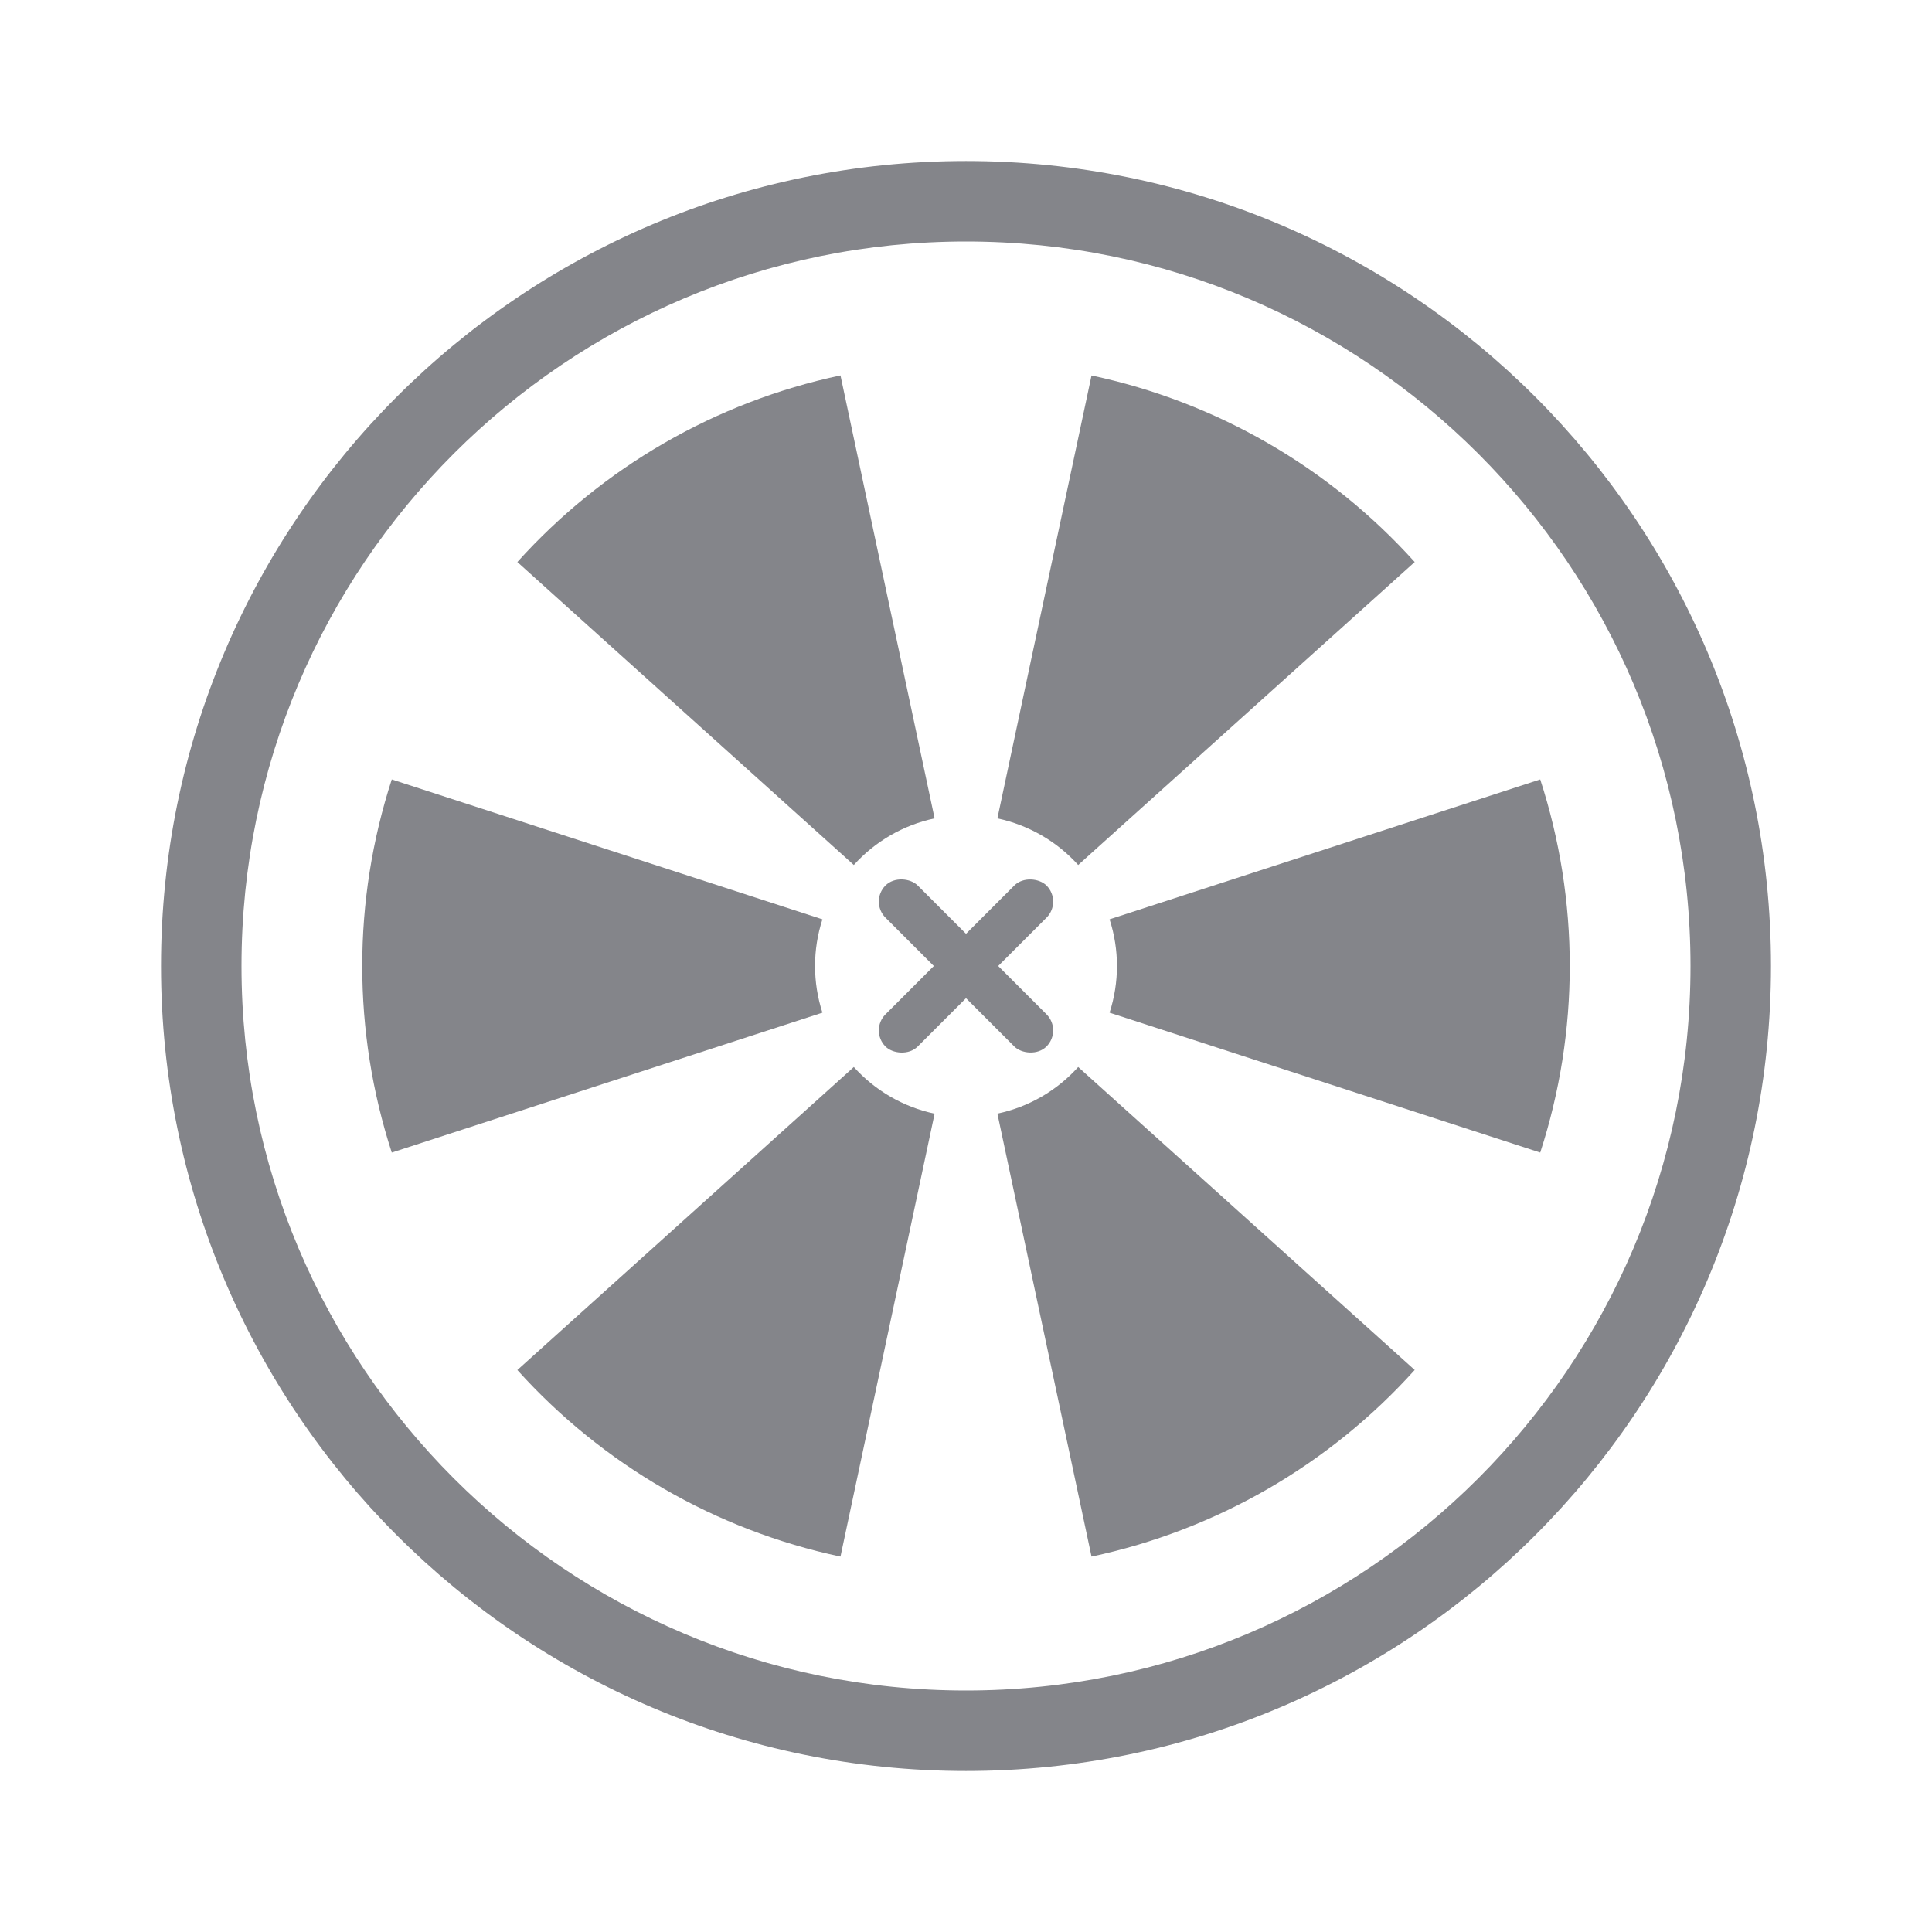 <?xml version="1.0" encoding="UTF-8"?>
<svg xmlns="http://www.w3.org/2000/svg" width="32" height="32" viewBox="0 0 32 32" fill="none">
  <g clip-path="url(#clip0_192_867)">
    <g clip-path="url(#clip1_192_867)">
      <rect x="14.4" y="14.933" width="0.754" height="3.771" rx="0.377" transform="rotate(-45 14.4 14.933)" fill="#84858A"></rect>
      <rect x="14.4" y="17.067" width="3.771" height="0.754" rx="0.377" transform="rotate(-45 14.4 17.067)" fill="#84858A"></rect>
      <g clip-path="url(#clip2_192_867)">
        <path d="M29.333 16C29.333 23.364 23.364 29.333 16 29.333C8.636 29.333 2.667 23.364 2.667 16C2.667 8.636 8.636 2.667 16 2.667C23.364 2.667 29.333 8.636 29.333 16ZM4 16C4 22.627 9.373 28 16 28C22.627 28 28 22.627 28 16C28 9.373 22.627 4 16 4C9.373 4 4 9.373 4 16Z" fill="#84858A"></path>
        <path d="M25.511 19.09C26.163 17.082 26.163 14.918 25.511 12.91L18.378 15.227C18.541 15.73 18.541 16.27 18.378 16.773L25.511 19.09Z" fill="#84858A"></path>
        <path d="M6.489 12.91C5.837 14.918 5.837 17.082 6.489 19.09L13.622 16.773C13.459 16.27 13.459 15.729 13.622 15.227L6.489 12.91Z" fill="#84858A"></path>
        <path d="M23.432 9.309C22.018 7.739 20.145 6.658 18.079 6.219L16.52 13.555C17.036 13.665 17.505 13.935 17.858 14.327L23.432 9.309Z" fill="#84858A"></path>
        <path d="M8.569 22.692C9.982 24.261 11.855 25.343 13.921 25.782L15.48 18.446C14.964 18.336 14.495 18.065 14.142 17.673L8.569 22.692Z" fill="#84858A"></path>
        <path d="M13.921 6.218C11.855 6.657 9.982 7.739 8.569 9.309L14.142 14.327C14.495 13.935 14.964 13.664 15.48 13.555L13.921 6.218Z" fill="#84858A"></path>
        <path d="M18.079 25.782C20.145 25.342 22.019 24.261 23.432 22.691L17.858 17.673C17.505 18.065 17.037 18.336 16.52 18.445L18.079 25.782Z" fill="#84858A"></path>
      </g>
    </g>
  </g>
  <defs>
    <clipPath id="clip0_192_867">
      <rect width="32" height="32" fill="white"></rect>
    </clipPath>
    <clipPath id="clip1_192_867">
      <rect width="32" height="32" fill="white"></rect>
    </clipPath>
    <clipPath id="clip2_192_867">
      <rect width="32" height="32" fill="white"></rect>
    </clipPath>
  </defs>
</svg>

